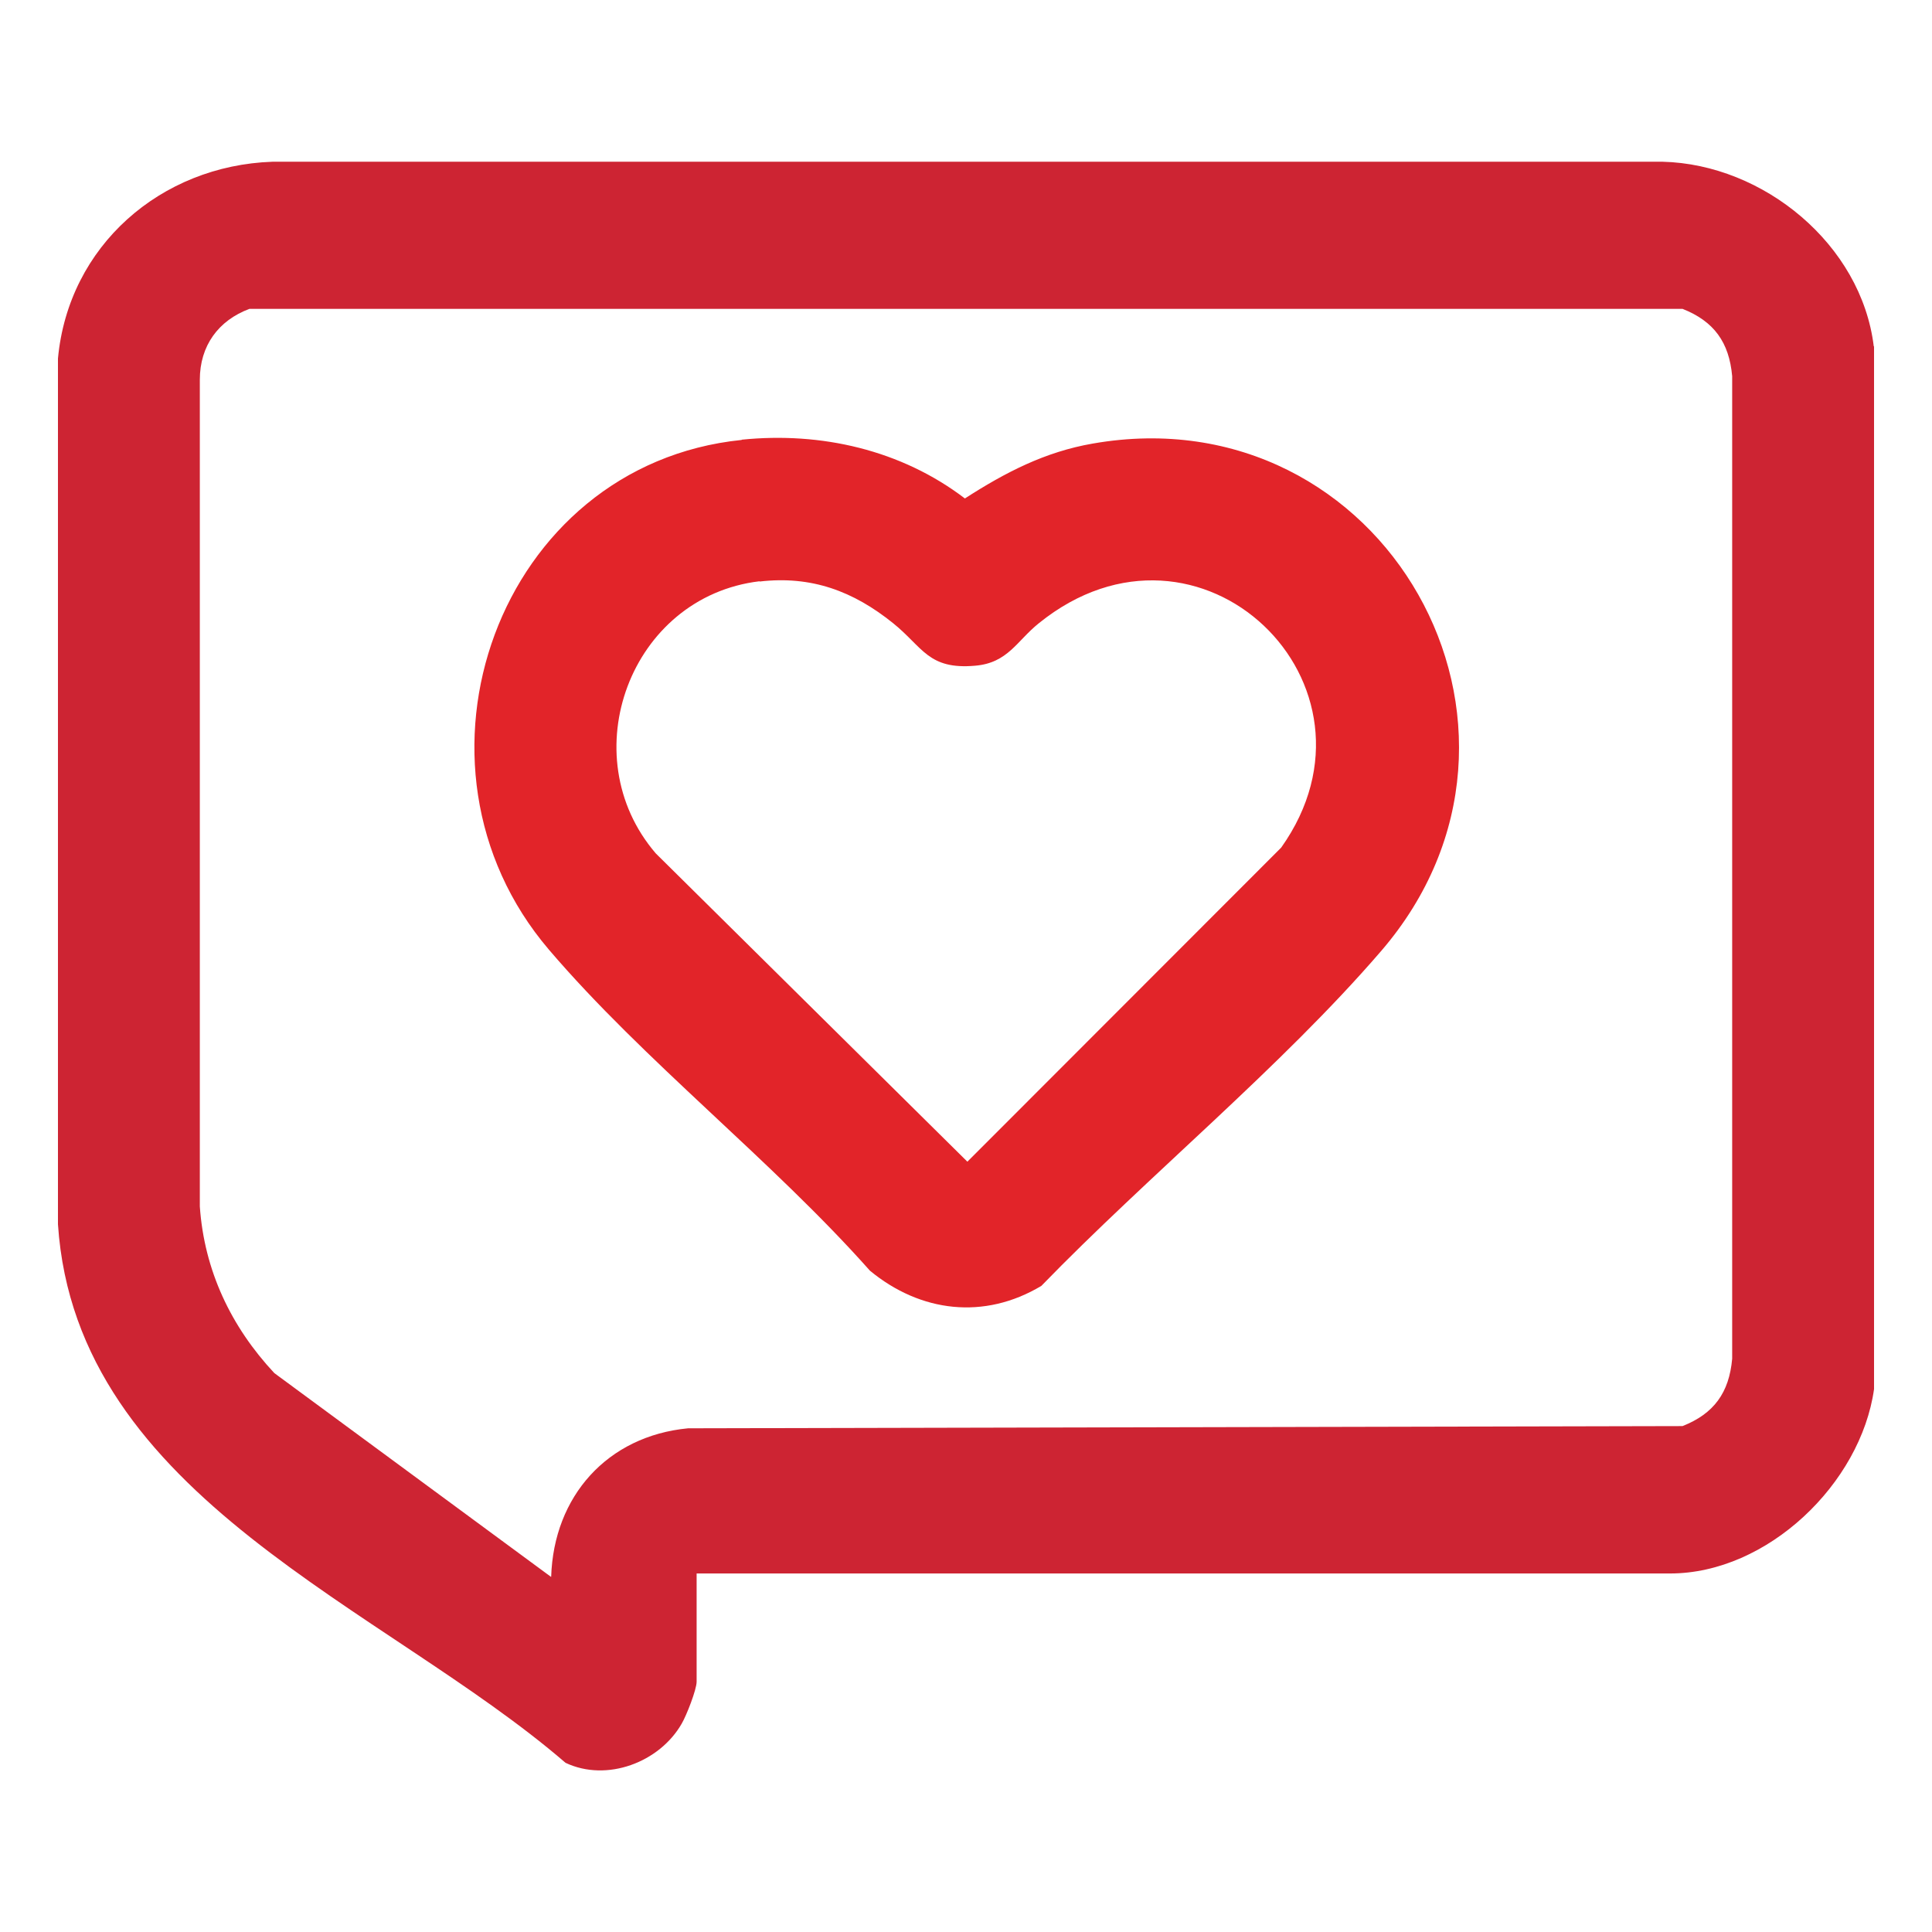 <?xml version="1.0" encoding="UTF-8"?>
<svg id="Layer_1" data-name="Layer 1" xmlns="http://www.w3.org/2000/svg" viewBox="0 0 70 70">
  <defs>
    <style>
      .cls-1 {
        fill: #cd2433;
      }

      .cls-2 {
        fill: #e22429;
      }
    </style>
  </defs>
  <path class="cls-1" d="M67.9,12.55v37.78c-.48,3.42-3.86,6.68-7.39,6.68H25.24v3.92c0,.29-.37,1.23-.54,1.52-.8,1.4-2.71,2.13-4.21,1.42-6.56-5.66-17.73-9.59-18.39-19.51V12.99c.38-4.09,3.73-6.99,7.77-7.13h50.37c3.65.09,7.2,2.99,7.65,6.69ZM19.97,57.13c.09-2.91,2.03-5.1,4.96-5.38l36.03-.08c1.14-.45,1.69-1.21,1.8-2.44V13.63c-.11-1.23-.66-1.99-1.8-2.44H9.04c-1.13.42-1.8,1.34-1.8,2.57v29.95c.16,2.32,1.13,4.36,2.7,6.04l10.02,7.38Z"/>
  <path class="cls-2" d="M26.88,15.93c2.87-.29,5.77.37,8.08,2.13,1.46-.94,2.9-1.69,4.64-1.99,10.54-1.84,17.42,10.31,10.43,18.4-3.62,4.2-8.42,8.12-12.3,12.12-2.07,1.24-4.38.96-6.21-.55-3.55-4-8.19-7.6-11.63-11.63-5.74-6.72-1.83-17.57,6.98-18.47ZM27.52,21.06c-4.69.56-6.81,6.31-3.76,9.86l11.29,11.17,11.37-11.38c4.2-5.91-2.96-12.83-8.78-8.13-.8.64-1.12,1.44-2.31,1.54-1.7.15-1.89-.67-2.97-1.54-1.44-1.16-2.96-1.73-4.84-1.51Z"/>
</svg>